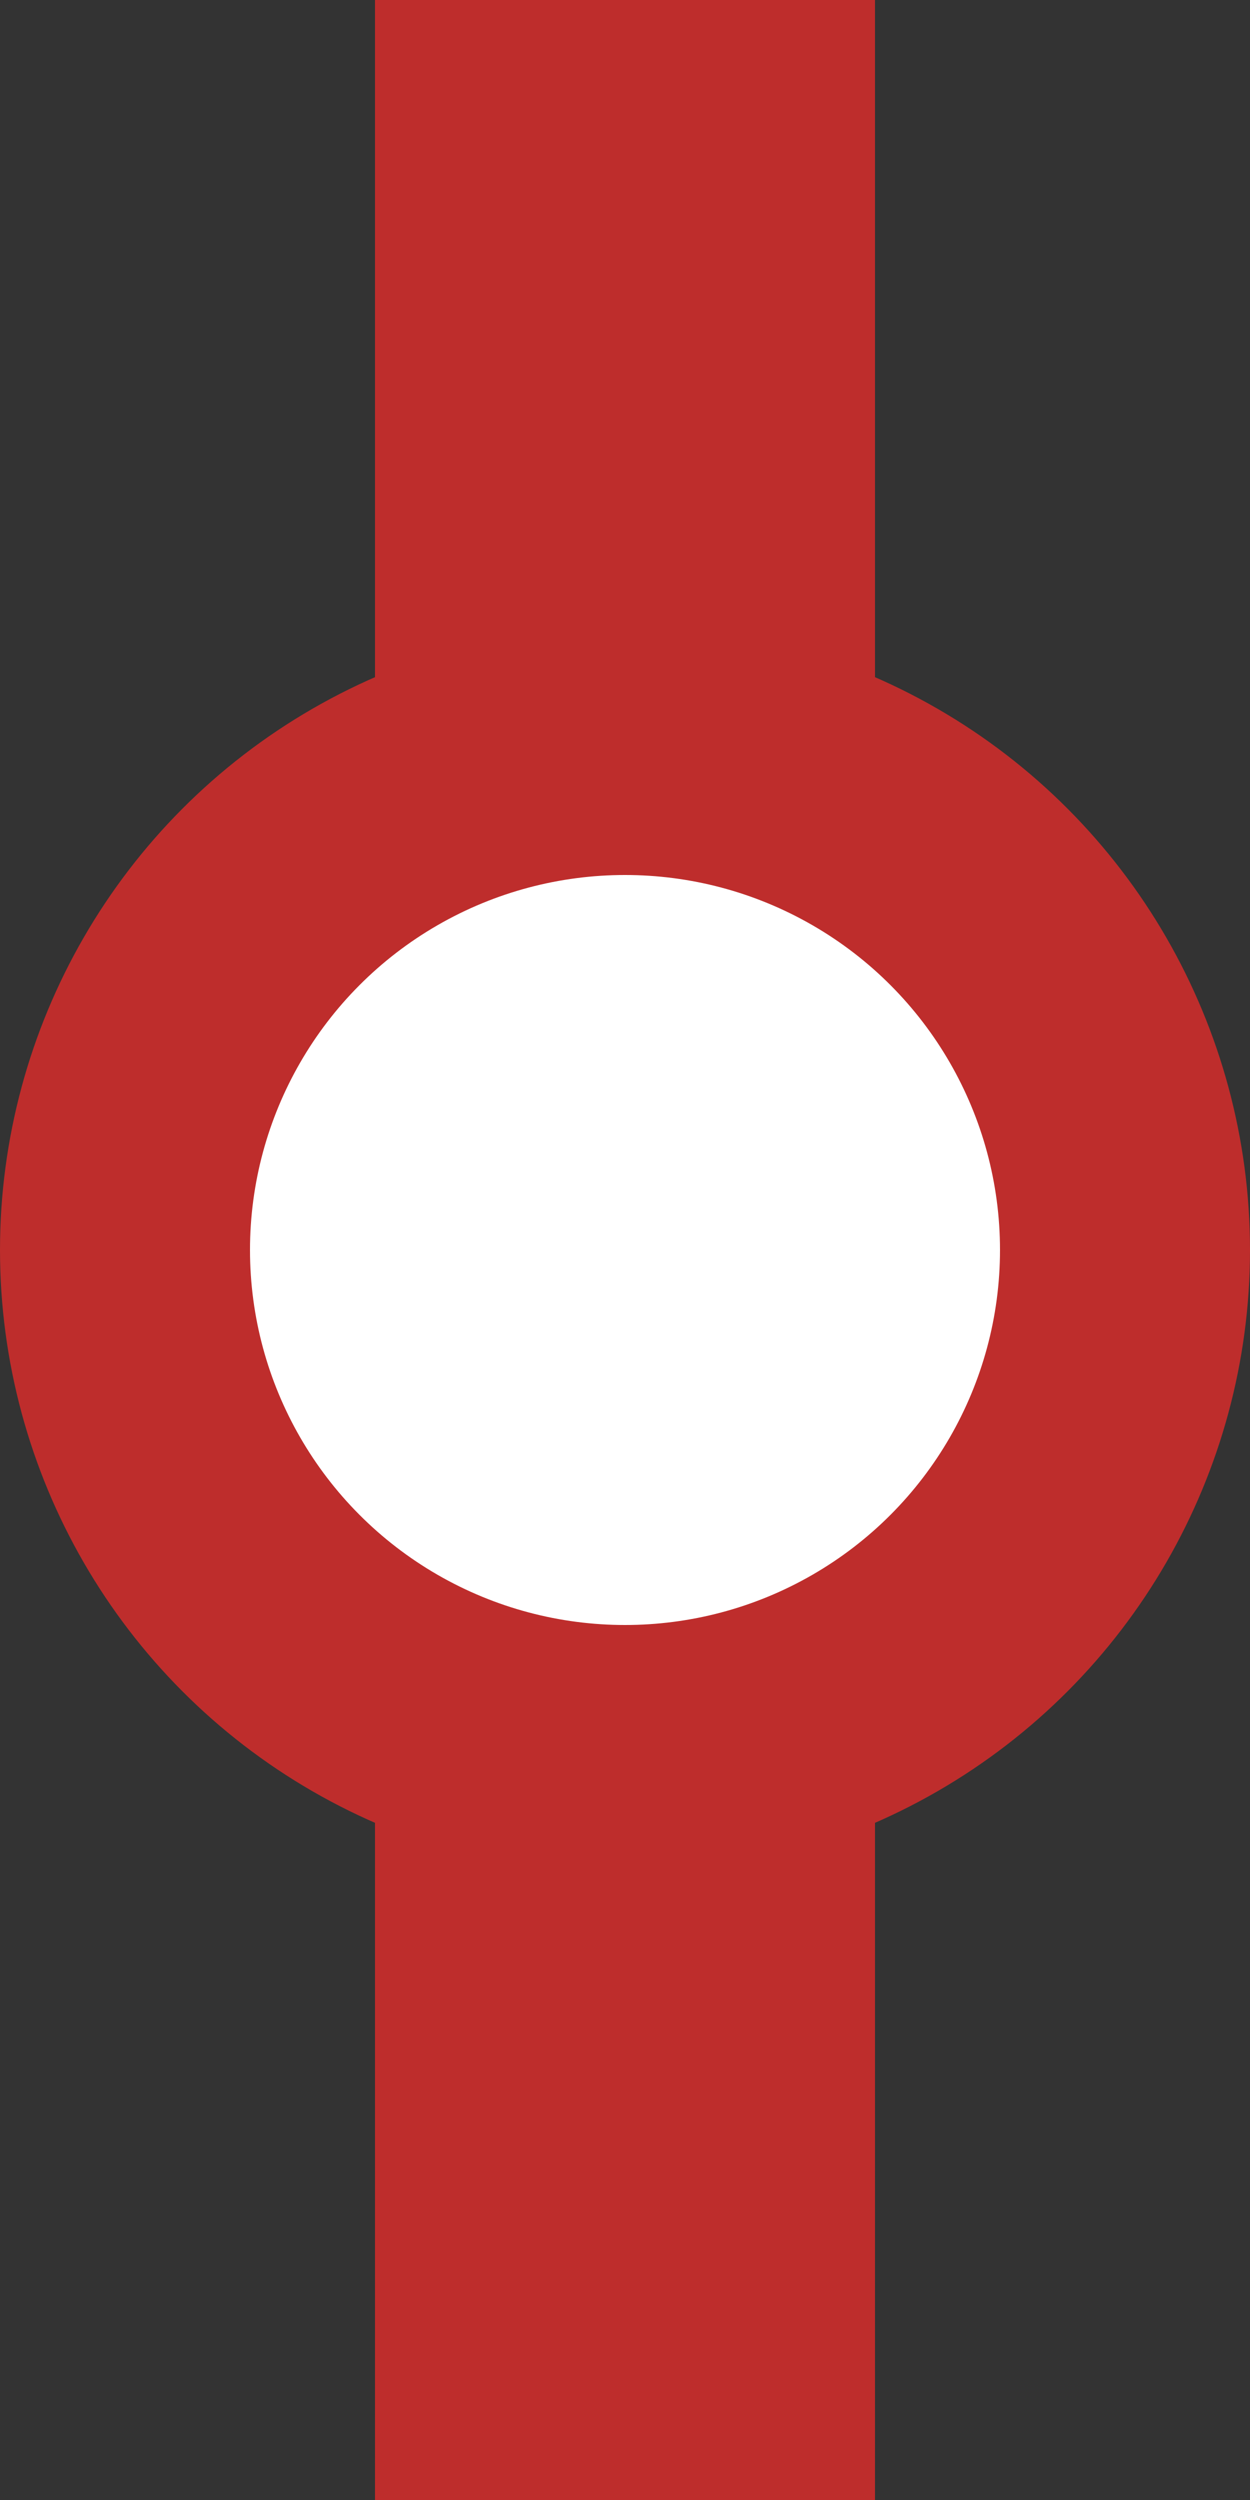 <?xml version="1.0"?>
<svg xmlns="http://www.w3.org/2000/svg" width="250" height="500">
<rect width="100%" height="100%" fill="#333333" stroke="none"/>
<title>dDST</title>
<path d="M125,0 V500" stroke="#be2d2c" stroke-width="100"/>
<circle cx="125" cy="250" r="100" stroke="#be2d2c" stroke-width="50" fill="#fff"/>
</svg>